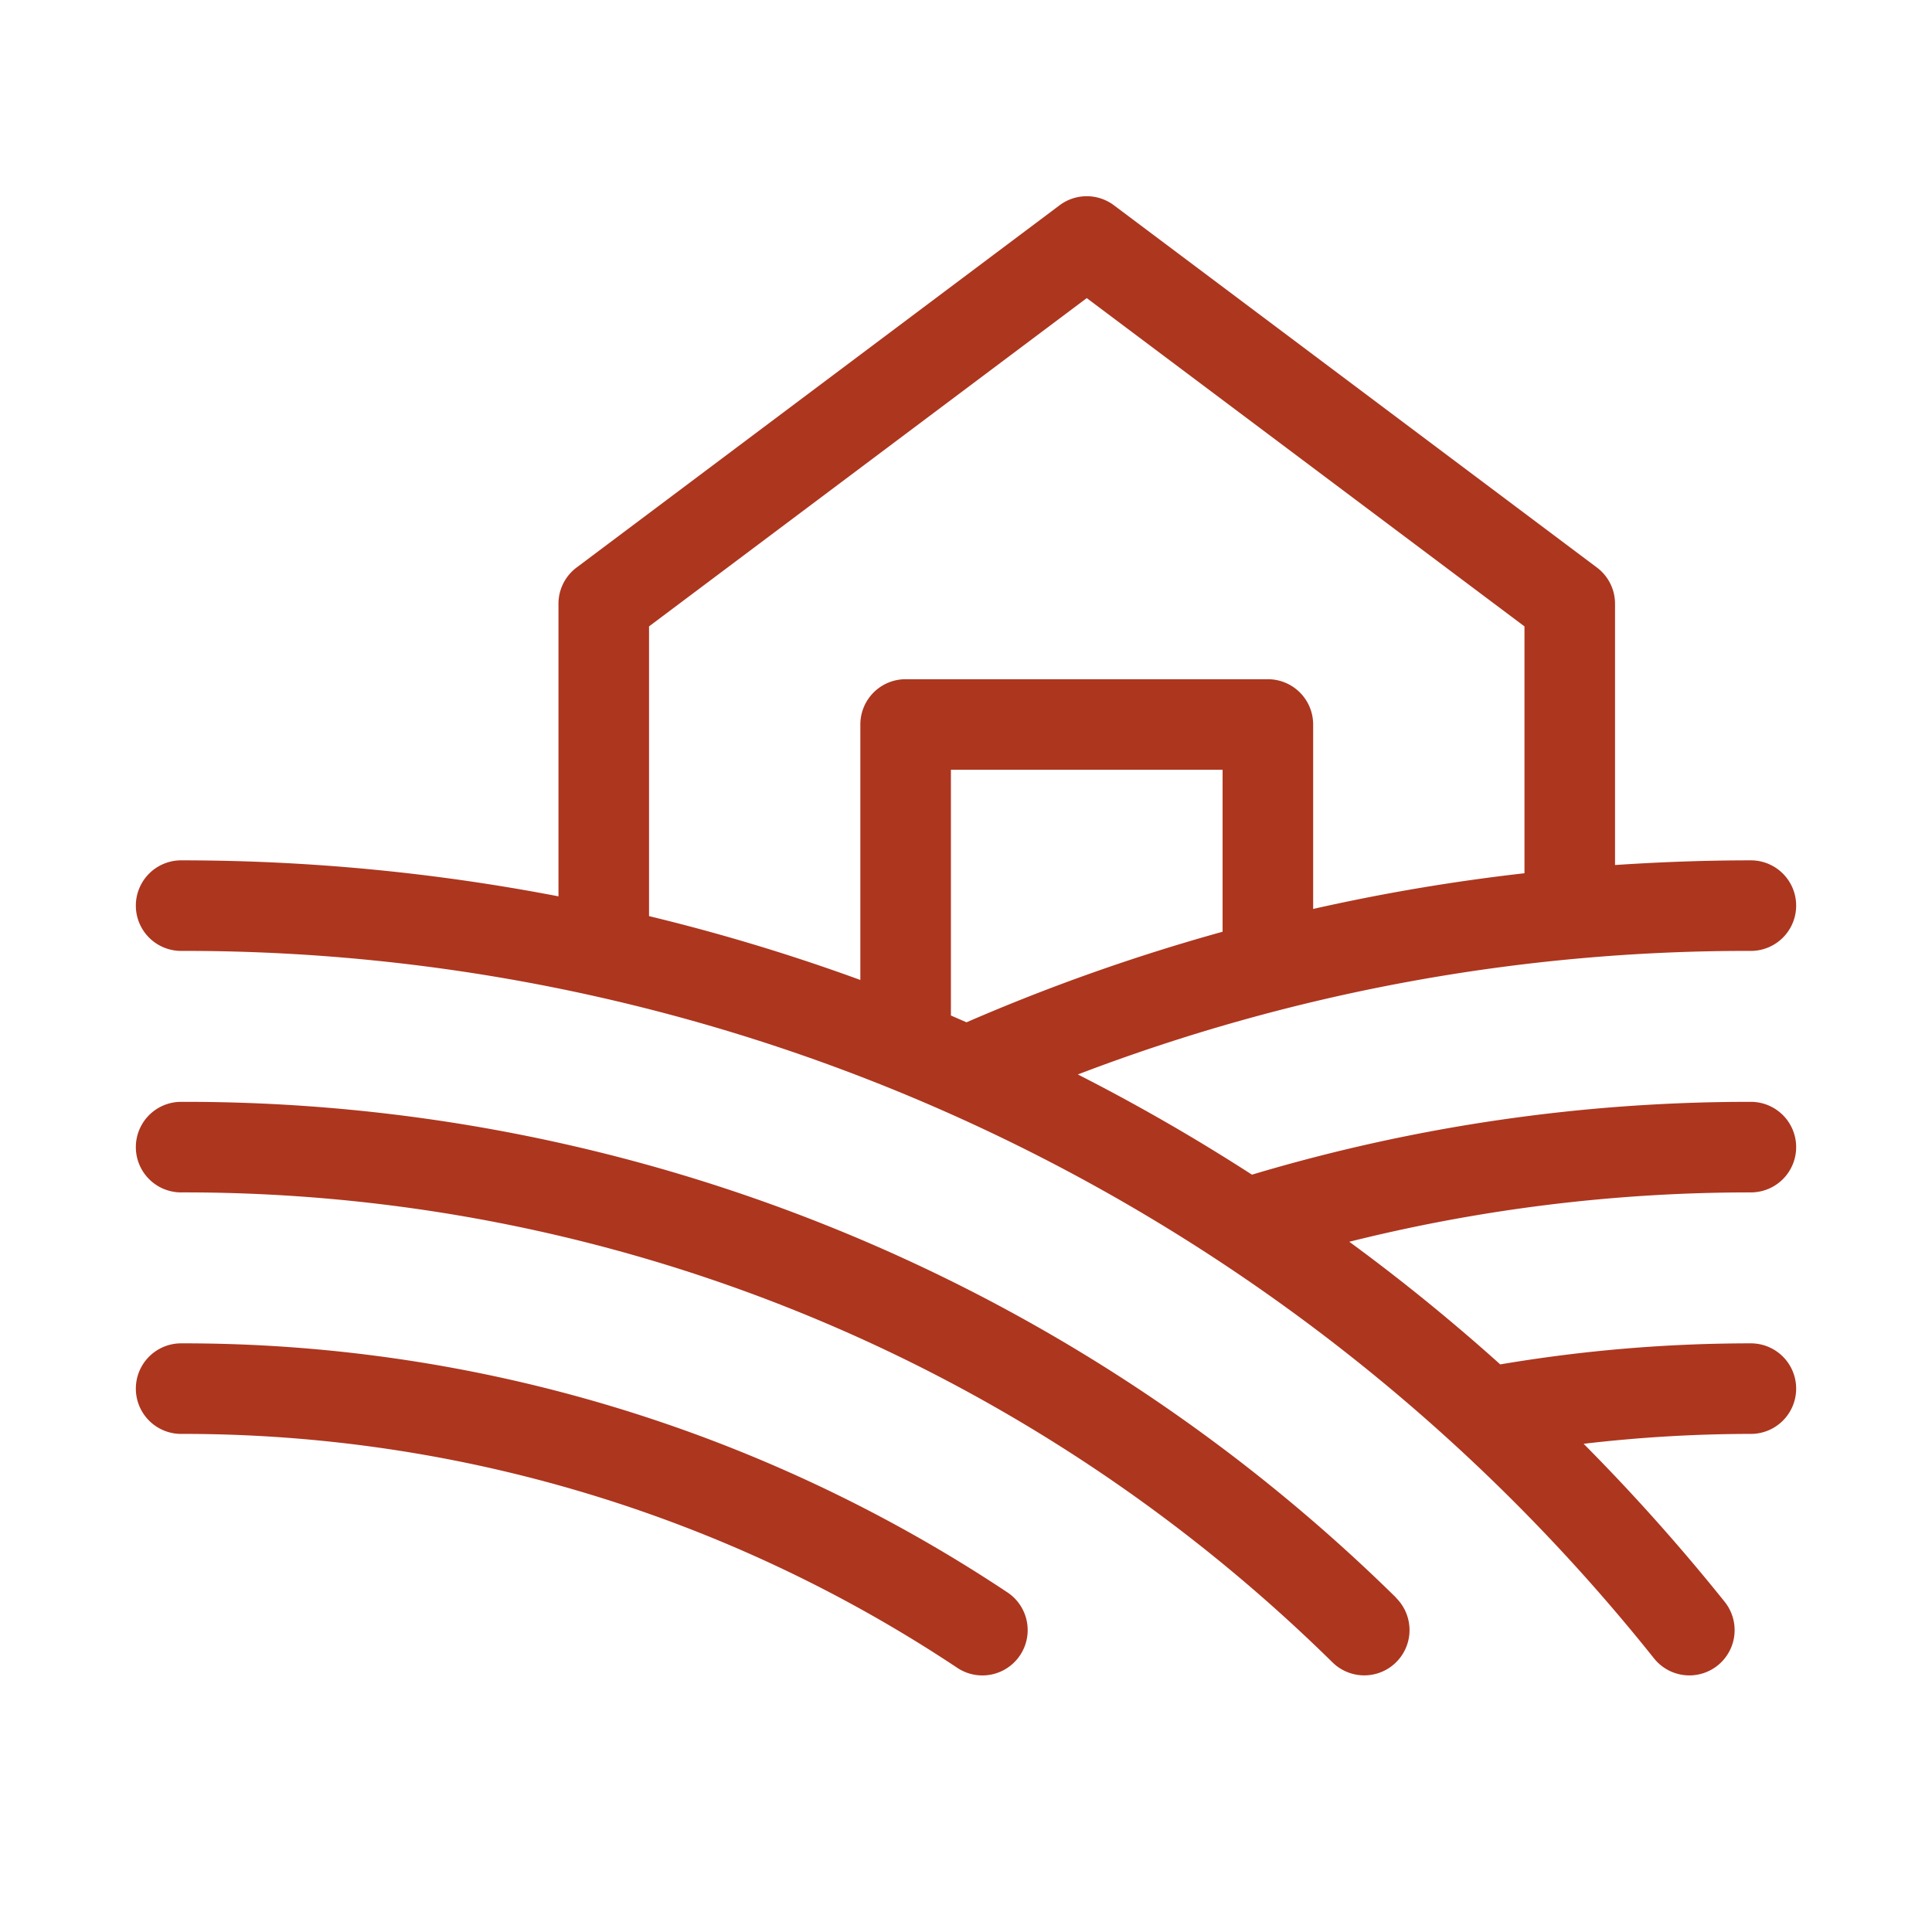 <svg xmlns="http://www.w3.org/2000/svg" width="32" height="32" fill="#ad361f" viewBox="0 0 256 256"><path d="M232,158a6,6,0,0,0,0-12,230.11,230.11,0,0,0-66.11,9.65,260.34,260.34,0,0,0-23.07-13.28A248.25,248.25,0,0,1,232,126a6,6,0,0,0,0-12c-6,0-12,.22-18,.62V80a6,6,0,0,0-2.4-4.8l-64-48a6,6,0,0,0-7.2,0l-64,48A6,6,0,0,0,74,80v38.77A264.25,264.25,0,0,0,24,114a6,6,0,0,0,0,12,249,249,0,0,1,195.17,93.75,6,6,0,0,0,4.69,2.25,6,6,0,0,0,4.67-9.75,265,265,0,0,0-18.69-20.94A190.58,190.58,0,0,1,232,190a6,6,0,0,0,0-12,199.1,199.1,0,0,0-33.21,2.79q-9.63-8.65-20-16.25A218.72,218.72,0,0,1,232,158ZM126,134.56V102h36v21.46a259.11,259.11,0,0,0-33.93,12ZM86,83l58-43.5L202,83v32.71a260.51,260.51,0,0,0-28,4.73V96a6,6,0,0,0-6-6H120a6,6,0,0,0-6,6v33.85a258.87,258.87,0,0,0-28-8.46Zm49.17,136.32a6,6,0,0,1-8.32,1.68A185.14,185.14,0,0,0,24,190a6,6,0,0,1,0-12,197.1,197.1,0,0,1,109.49,33A6,6,0,0,1,135.17,219.32Zm49.8-7.61a6,6,0,1,1-8.4,8.57A216.79,216.79,0,0,0,24,158a6,6,0,0,1,0-12A228.74,228.74,0,0,1,185,211.71Z"></path></svg>